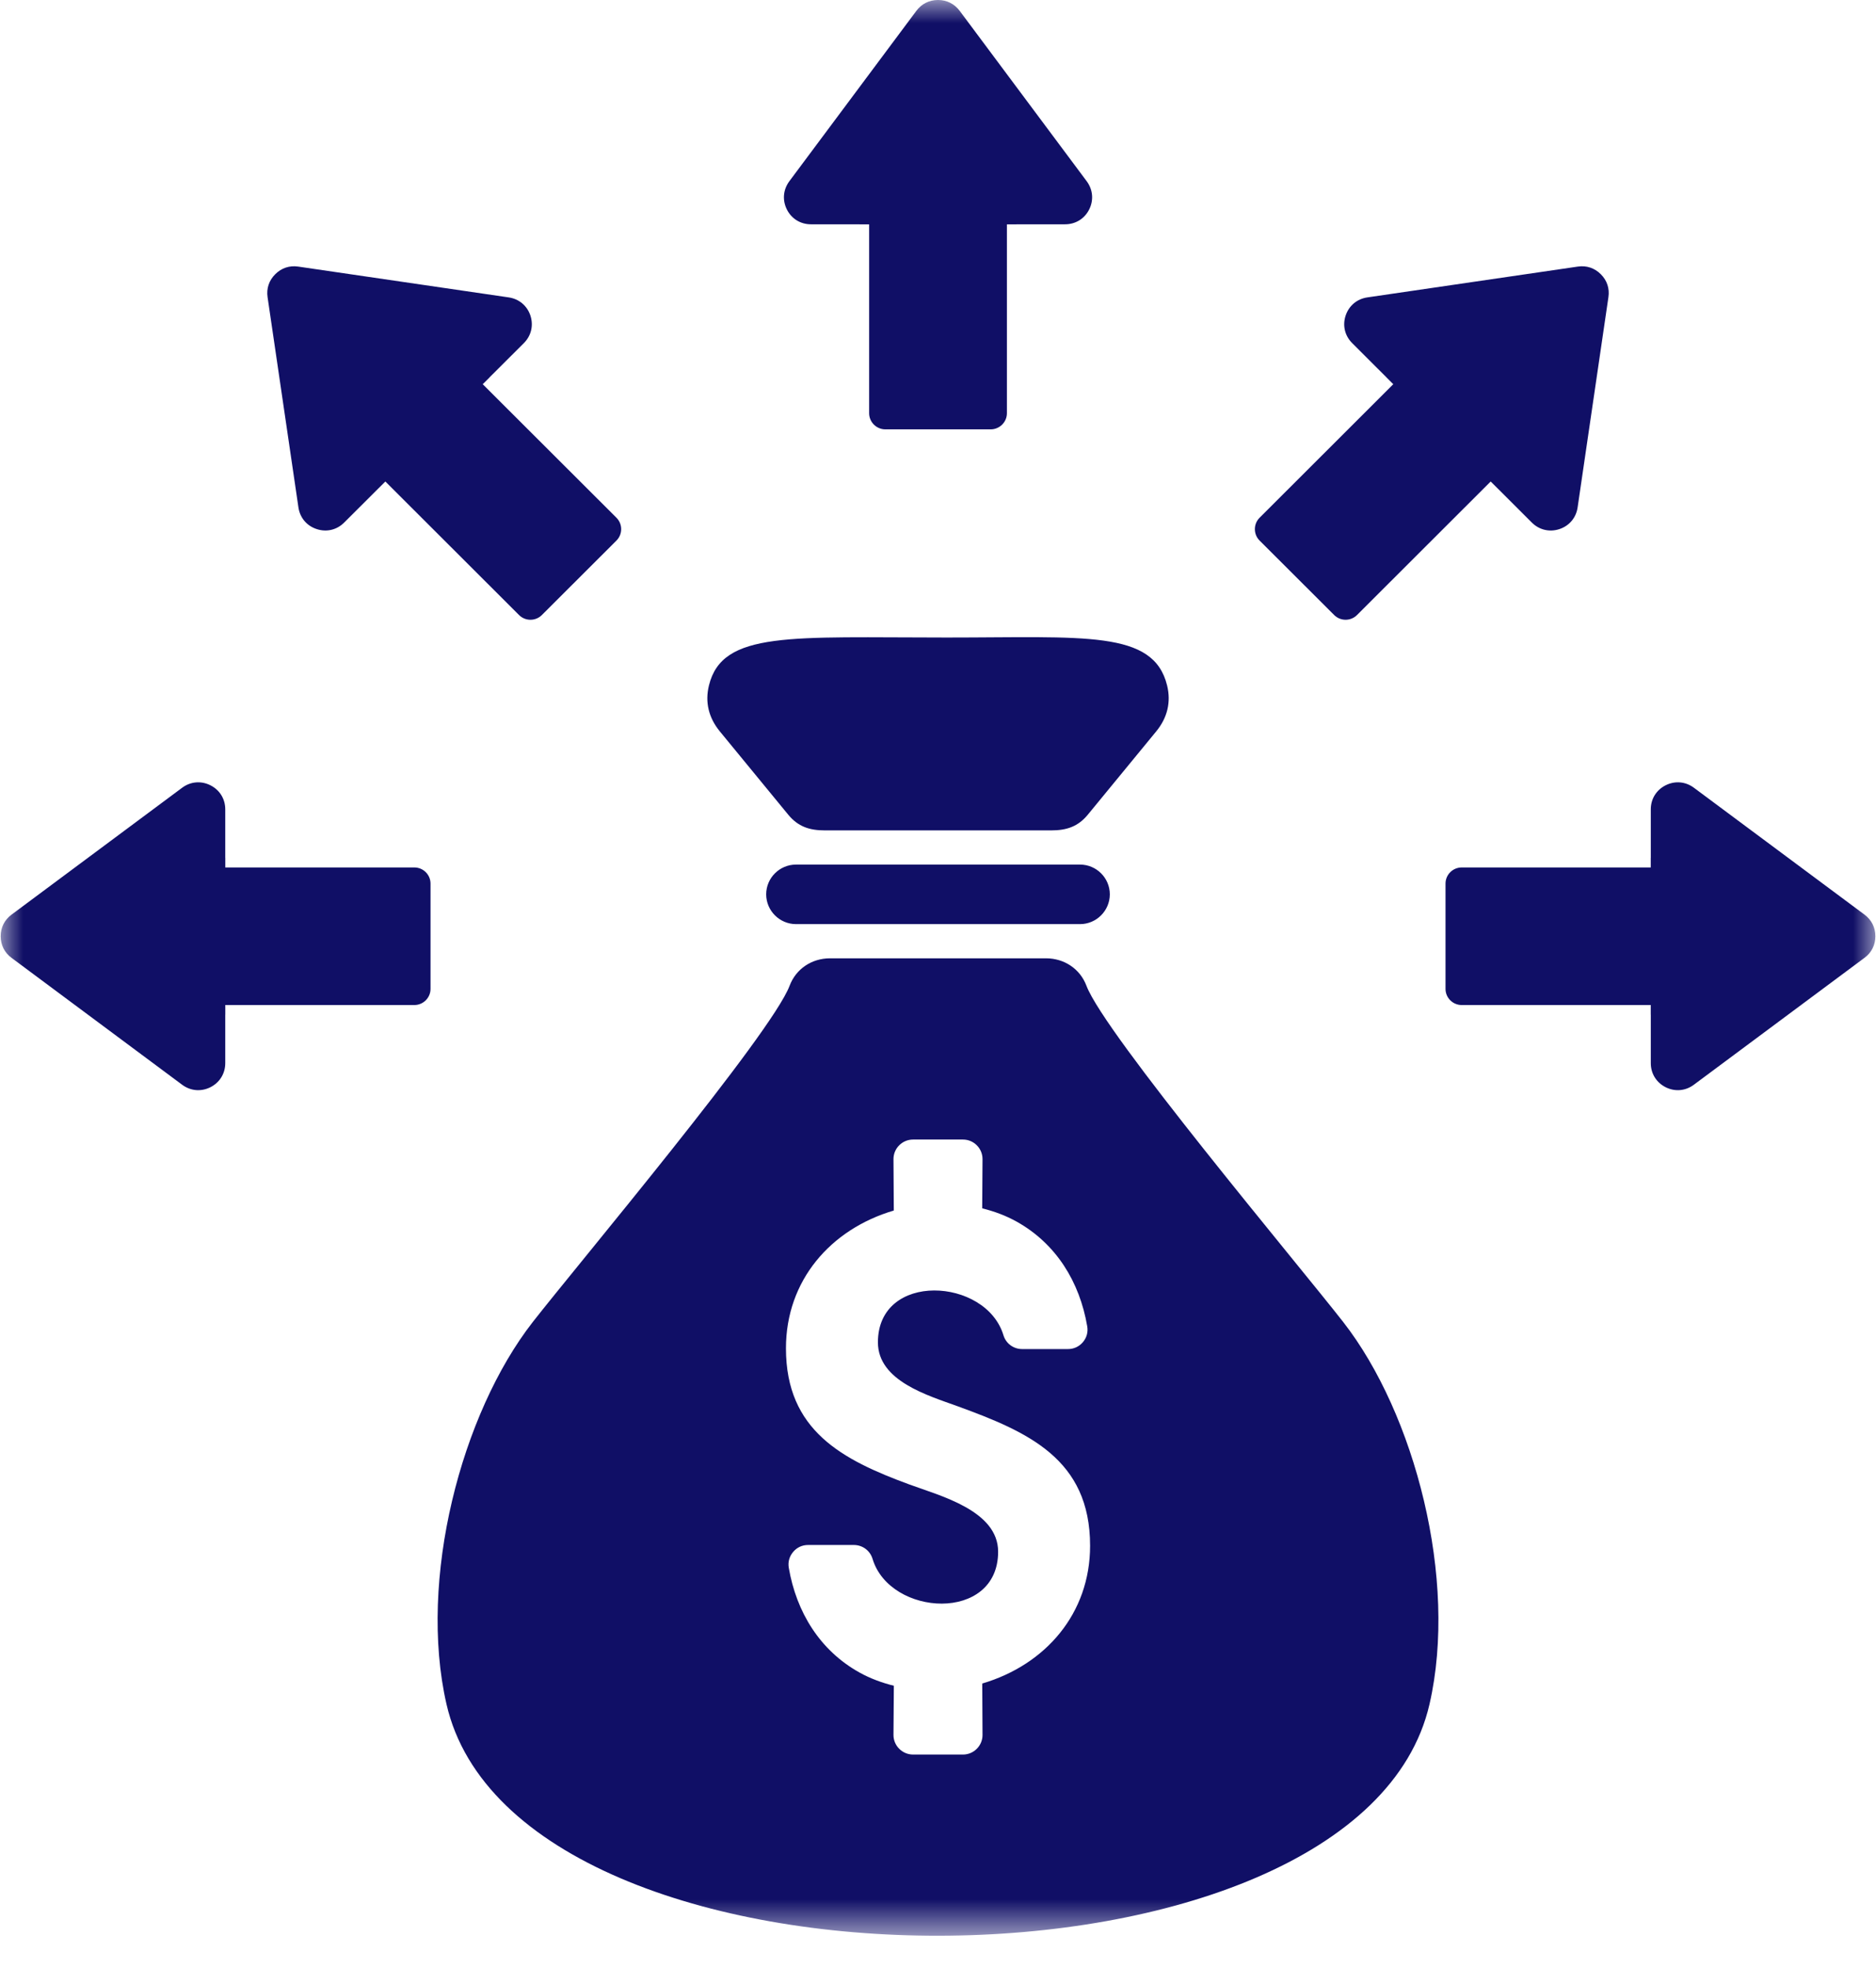 <svg width="41" height="43" viewBox="0 0 41 43" fill="none" xmlns="http://www.w3.org/2000/svg">
<mask id="mask0_130_2251" style="mask-type:luminance" maskUnits="userSpaceOnUse" x="0" y="0" width="41" height="43">
<path fill-rule="evenodd" clip-rule="evenodd" d="M0 0H41V42.315H0V0Z" fill="white"/>
</mask>
<g mask="url(#mask0_130_2251)">
<path fill-rule="evenodd" clip-rule="evenodd" d="M17.197 4.577C17.3 4.781 17.496 4.901 17.724 4.901H18.785V4.902H18.995V9.029C18.995 9.222 19.154 9.381 19.348 9.381H21.653C21.847 9.381 22.006 9.222 22.006 9.029V4.902H22.215V4.901H23.276C23.505 4.901 23.701 4.781 23.804 4.577C23.906 4.373 23.886 4.144 23.75 3.96L20.974 0.237C20.858 0.083 20.693 0 20.5 0C20.308 0 20.142 0.083 20.027 0.237L17.251 3.96C17.115 4.144 17.095 4.373 17.197 4.577ZM25.507 14.977C25.596 15.339 25.515 15.681 25.269 15.981L23.775 17.8C23.56 18.062 23.31 18.144 22.974 18.144H18.026C17.691 18.144 17.441 18.062 17.226 17.8L15.732 15.981C15.486 15.681 15.405 15.339 15.494 14.977C15.786 13.782 17.28 13.93 20.688 13.93C23.709 13.93 25.208 13.761 25.507 14.977ZM17.397 18.891H23.604C23.962 18.891 24.255 19.183 24.255 19.541C24.255 19.899 23.962 20.192 23.604 20.192H17.397C17.038 20.192 16.745 19.899 16.745 19.541C16.745 19.183 17.038 18.891 17.397 18.891ZM23.744 21.538C24.142 22.592 28.354 27.602 29.357 28.887C30.921 30.892 31.867 34.512 31.242 37.236C30.471 40.6 25.494 42.29 20.514 42.296C15.527 42.303 10.534 40.62 9.758 37.236C9.134 34.512 10.08 30.892 11.643 28.887C12.645 27.604 16.86 22.59 17.257 21.538C17.395 21.172 17.738 20.939 18.142 20.939H22.859C23.262 20.939 23.606 21.172 23.744 21.538ZM17.177 29.46C17.177 27.981 18.15 26.859 19.534 26.45L19.527 25.326C19.527 25.09 19.72 24.899 19.955 24.899H21.046C21.281 24.899 21.473 25.09 21.473 25.326L21.466 26.402C21.73 26.468 21.978 26.559 22.216 26.691C23.084 27.174 23.596 28.012 23.761 28.978C23.784 29.105 23.75 29.227 23.667 29.326C23.583 29.424 23.469 29.477 23.34 29.477H22.339C22.149 29.477 21.985 29.356 21.93 29.174C21.548 27.912 19.187 27.778 19.187 29.33C19.187 30.177 20.285 30.492 20.93 30.727C22.466 31.287 23.824 31.879 23.824 33.775C23.824 35.255 22.851 36.376 21.467 36.785L21.473 37.91C21.473 38.145 21.281 38.337 21.046 38.337H19.955C19.72 38.337 19.527 38.145 19.527 37.91L19.535 36.834C19.271 36.767 19.023 36.677 18.785 36.545C17.916 36.062 17.405 35.222 17.239 34.257C17.217 34.13 17.251 34.008 17.334 33.91C17.417 33.811 17.532 33.758 17.661 33.758H18.661C18.851 33.758 19.015 33.88 19.07 34.062C19.452 35.324 21.814 35.458 21.814 33.905C21.814 33.009 20.553 32.685 19.878 32.437C18.406 31.897 17.177 31.257 17.177 29.46ZM29.409 6.895C29.337 7.112 29.391 7.336 29.552 7.497L30.302 8.246L30.302 8.247L30.45 8.395L27.528 11.313C27.391 11.45 27.391 11.674 27.528 11.811L29.159 13.439C29.296 13.576 29.52 13.576 29.657 13.439L32.579 10.521L32.728 10.669L32.728 10.669L33.478 11.418C33.64 11.579 33.864 11.632 34.081 11.561C34.298 11.489 34.446 11.312 34.479 11.086L35.152 6.493C35.18 6.303 35.122 6.128 34.986 5.992C34.85 5.856 34.674 5.797 34.483 5.825L29.884 6.498C29.658 6.531 29.481 6.679 29.409 6.895ZM36.403 17.158C36.199 17.261 36.078 17.456 36.078 17.685V18.744H36.077V18.954H31.945C31.751 18.954 31.592 19.112 31.592 19.306V21.608C31.592 21.802 31.751 21.96 31.945 21.96H36.077V22.169H36.078V23.229C36.078 23.457 36.199 23.653 36.403 23.756C36.607 23.858 36.837 23.838 37.02 23.701L40.748 20.929C40.903 20.814 40.986 20.649 40.986 20.457C40.986 20.265 40.903 20.099 40.748 19.984L37.02 17.212C36.837 17.076 36.607 17.056 36.403 17.158ZM4.598 23.756C4.802 23.653 4.923 23.457 4.923 23.229V22.169H4.924V21.96H9.056C9.25 21.96 9.409 21.802 9.409 21.608V19.306C9.409 19.112 9.25 18.954 9.056 18.954H4.924V18.744H4.923V17.685C4.923 17.456 4.802 17.261 4.598 17.158C4.394 17.056 4.164 17.076 3.981 17.212L0.252 19.985C0.098 20.099 0.015 20.265 0.015 20.457C0.015 20.649 0.098 20.815 0.252 20.929L3.981 23.702C4.164 23.838 4.394 23.858 4.598 23.756ZM6.92 11.56C7.137 11.632 7.361 11.579 7.522 11.418L8.273 10.669L8.273 10.669L8.422 10.521L11.344 13.439C11.481 13.576 11.705 13.576 11.842 13.439L13.473 11.811C13.61 11.674 13.61 11.45 13.473 11.313L10.55 8.395L10.699 8.247L10.698 8.246L11.449 7.497C11.61 7.336 11.663 7.112 11.592 6.895C11.52 6.679 11.343 6.531 11.117 6.498L6.517 5.825C6.327 5.797 6.151 5.856 6.015 5.992C5.879 6.128 5.82 6.303 5.848 6.494L6.522 11.086C6.555 11.312 6.703 11.489 6.92 11.56Z" fill="#100F66"/>
</g>
</svg>
